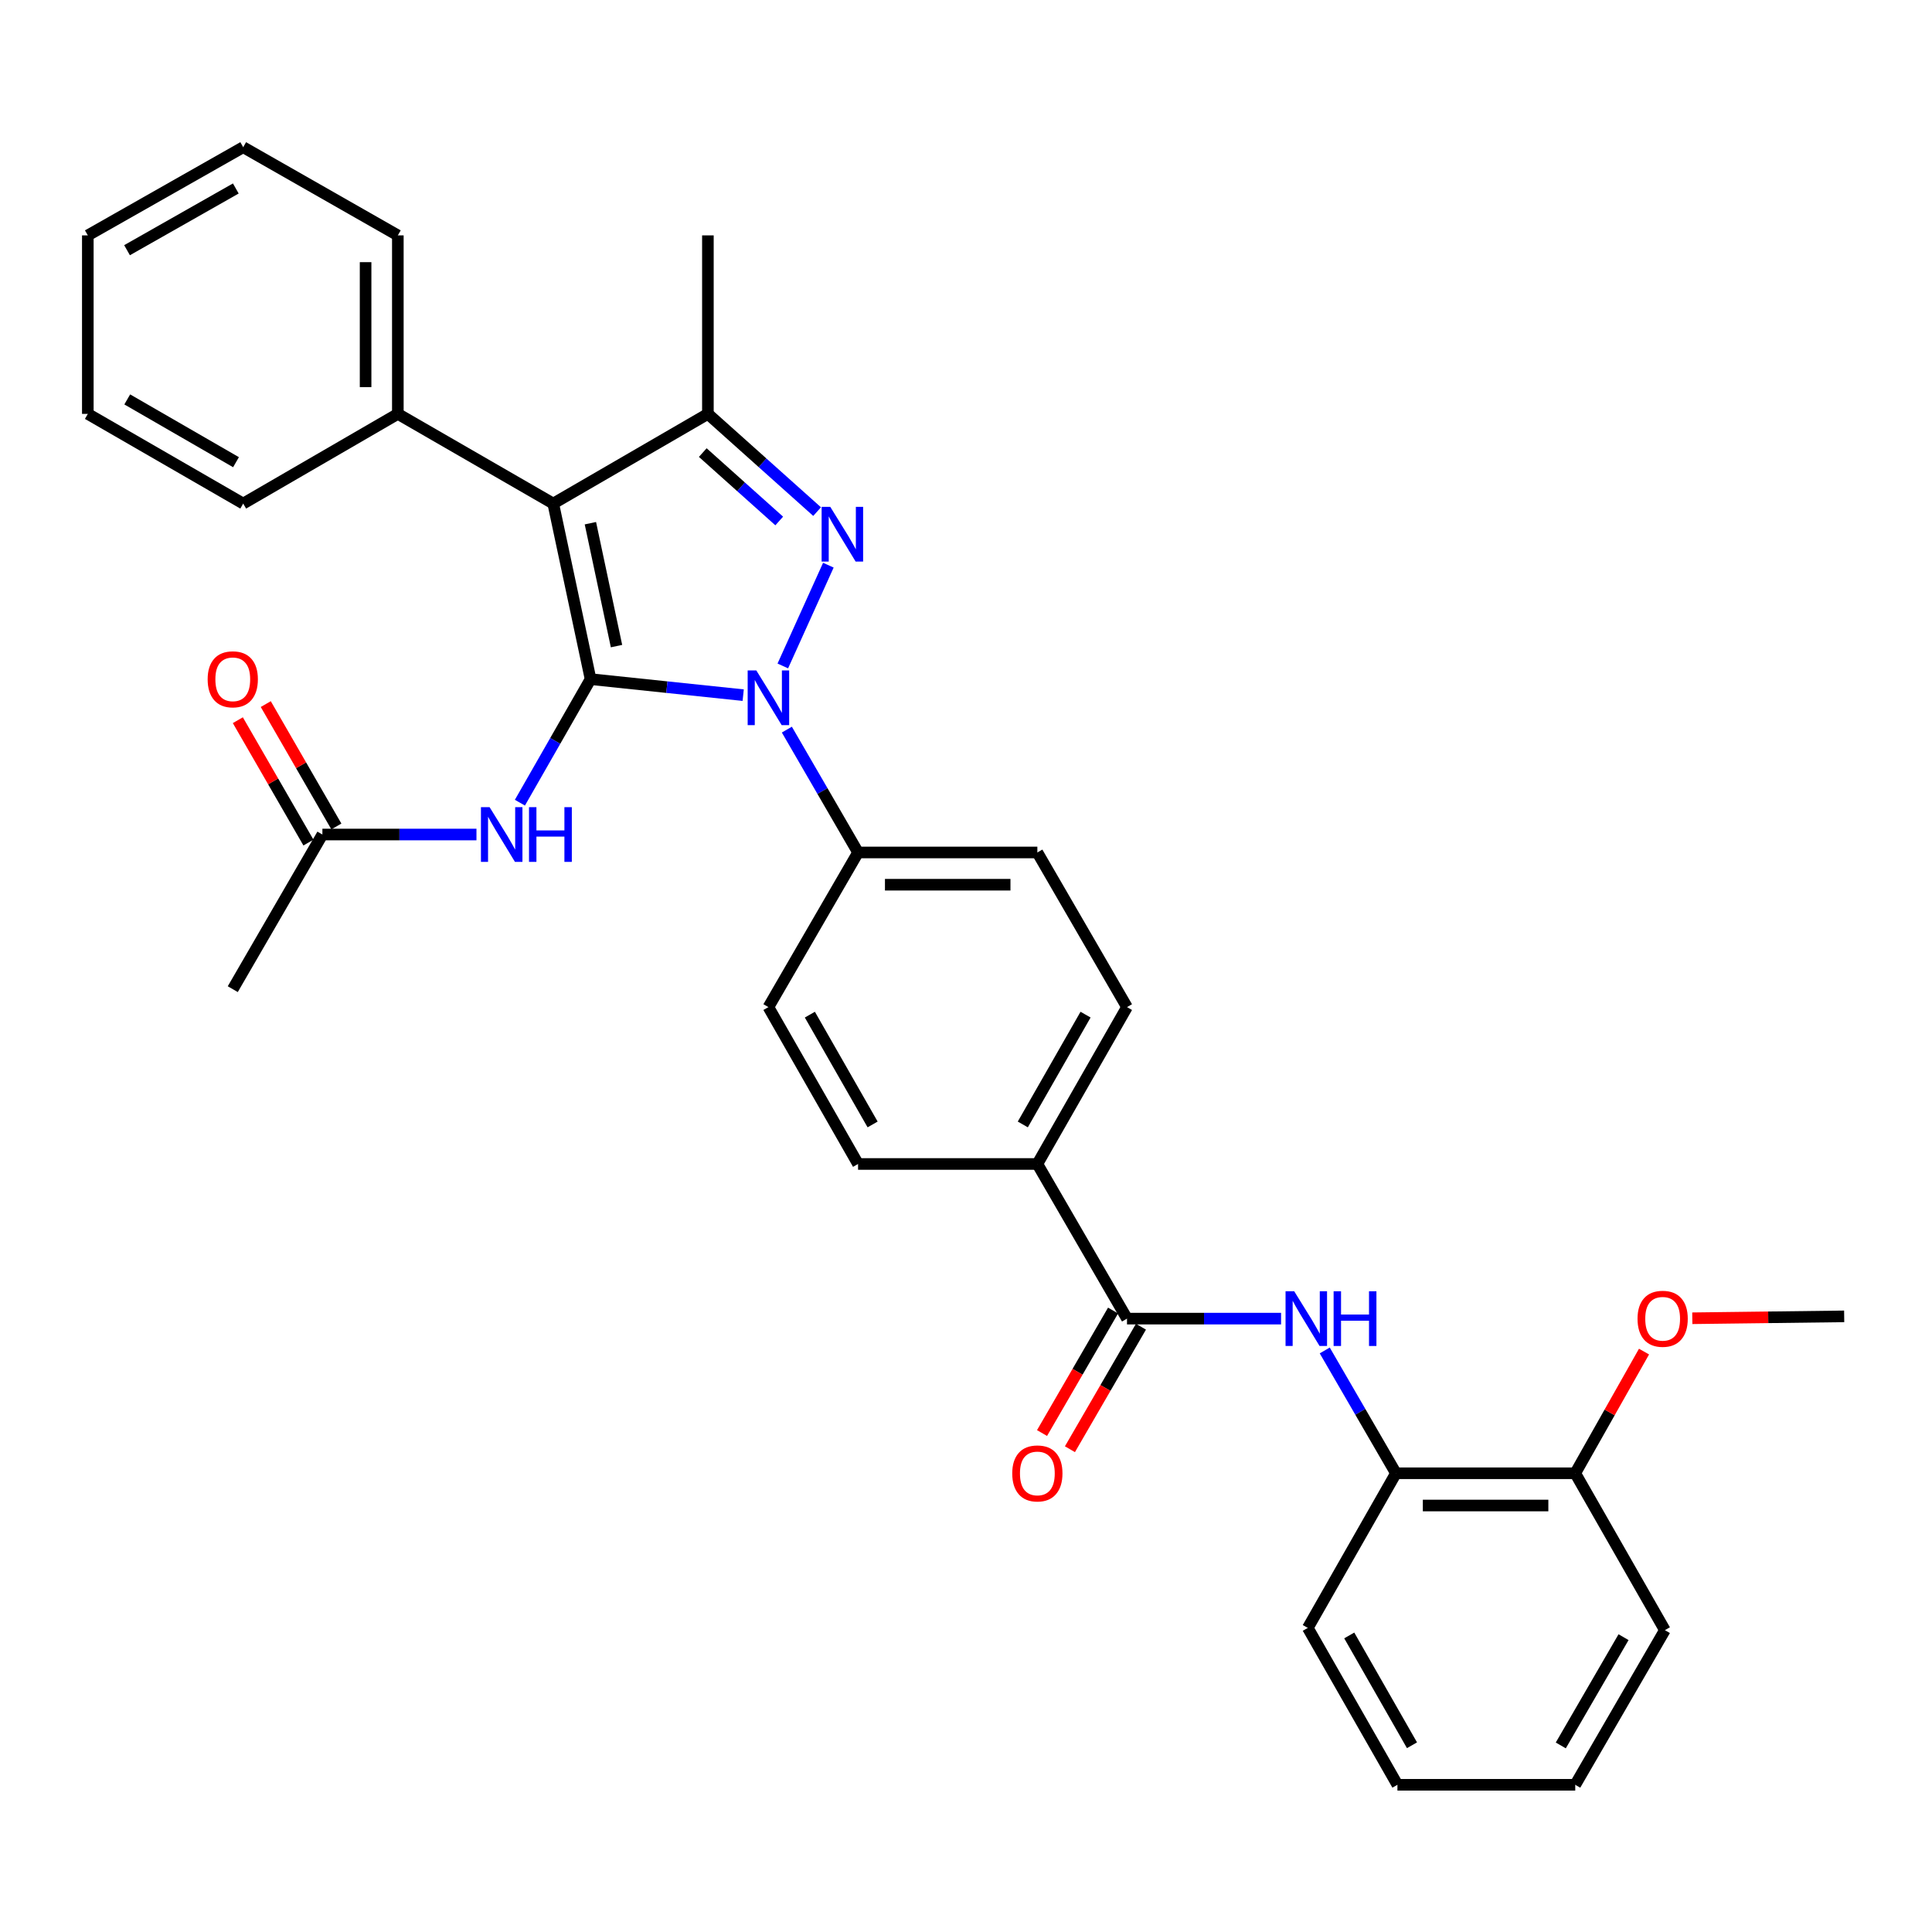 <?xml version='1.0' encoding='iso-8859-1'?>
<svg version='1.1' baseProfile='full'
              xmlns='http://www.w3.org/2000/svg'
                      xmlns:rdkit='http://www.rdkit.org/xml'
                      xmlns:xlink='http://www.w3.org/1999/xlink'
                  xml:space='preserve'
width='1000px' height='1000px' viewBox='0 0 1000 1000'>
<!-- END OF HEADER -->
<rect style='opacity:1.0;fill:#FFFFFF;stroke:none' width='1000' height='1000' x='0' y='0'> </rect>
<path class='bond-0' d='M 305.678,351.523 L 345.177,355.665' style='fill:none;fill-rule:evenodd;stroke:#000000;stroke-width:6px;stroke-linecap:butt;stroke-linejoin:miter;stroke-opacity:1' />
<path class='bond-0' d='M 345.177,355.665 L 384.676,359.807' style='fill:none;fill-rule:evenodd;stroke:#0000FF;stroke-width:6px;stroke-linecap:butt;stroke-linejoin:miter;stroke-opacity:1' />
<path class='bond-1' d='M 305.678,351.523 L 286.363,260.649' style='fill:none;fill-rule:evenodd;stroke:#000000;stroke-width:6px;stroke-linecap:butt;stroke-linejoin:miter;stroke-opacity:1' />
<path class='bond-1' d='M 319.107,334.422 L 305.587,270.81' style='fill:none;fill-rule:evenodd;stroke:#000000;stroke-width:6px;stroke-linecap:butt;stroke-linejoin:miter;stroke-opacity:1' />
<path class='bond-4' d='M 305.678,351.523 L 287.389,383.497' style='fill:none;fill-rule:evenodd;stroke:#000000;stroke-width:6px;stroke-linecap:butt;stroke-linejoin:miter;stroke-opacity:1' />
<path class='bond-4' d='M 287.389,383.497 L 269.1,415.47' style='fill:none;fill-rule:evenodd;stroke:#0000FF;stroke-width:6px;stroke-linecap:butt;stroke-linejoin:miter;stroke-opacity:1' />
<path class='bond-2' d='M 405.182,344.693 L 428.761,292.537' style='fill:none;fill-rule:evenodd;stroke:#0000FF;stroke-width:6px;stroke-linecap:butt;stroke-linejoin:miter;stroke-opacity:1' />
<path class='bond-7' d='M 407.277,377.65 L 425.704,409.444' style='fill:none;fill-rule:evenodd;stroke:#0000FF;stroke-width:6px;stroke-linecap:butt;stroke-linejoin:miter;stroke-opacity:1' />
<path class='bond-7' d='M 425.704,409.444 L 444.131,441.238' style='fill:none;fill-rule:evenodd;stroke:#000000;stroke-width:6px;stroke-linecap:butt;stroke-linejoin:miter;stroke-opacity:1' />
<path class='bond-3' d='M 286.363,260.649 L 366.406,214.23' style='fill:none;fill-rule:evenodd;stroke:#000000;stroke-width:6px;stroke-linecap:butt;stroke-linejoin:miter;stroke-opacity:1' />
<path class='bond-10' d='M 286.363,260.649 L 205.921,214.23' style='fill:none;fill-rule:evenodd;stroke:#000000;stroke-width:6px;stroke-linecap:butt;stroke-linejoin:miter;stroke-opacity:1' />
<path class='bond-32' d='M 422.933,264.807 L 394.67,239.518' style='fill:none;fill-rule:evenodd;stroke:#0000FF;stroke-width:6px;stroke-linecap:butt;stroke-linejoin:miter;stroke-opacity:1' />
<path class='bond-32' d='M 394.67,239.518 L 366.406,214.23' style='fill:none;fill-rule:evenodd;stroke:#000000;stroke-width:6px;stroke-linecap:butt;stroke-linejoin:miter;stroke-opacity:1' />
<path class='bond-32' d='M 403.325,269.659 L 383.54,251.957' style='fill:none;fill-rule:evenodd;stroke:#0000FF;stroke-width:6px;stroke-linecap:butt;stroke-linejoin:miter;stroke-opacity:1' />
<path class='bond-32' d='M 383.54,251.957 L 363.756,234.255' style='fill:none;fill-rule:evenodd;stroke:#000000;stroke-width:6px;stroke-linecap:butt;stroke-linejoin:miter;stroke-opacity:1' />
<path class='bond-19' d='M 366.406,214.23 L 366.406,121.835' style='fill:none;fill-rule:evenodd;stroke:#000000;stroke-width:6px;stroke-linecap:butt;stroke-linejoin:miter;stroke-opacity:1' />
<path class='bond-8' d='M 246.616,431.947 L 206.744,431.947' style='fill:none;fill-rule:evenodd;stroke:#0000FF;stroke-width:6px;stroke-linecap:butt;stroke-linejoin:miter;stroke-opacity:1' />
<path class='bond-8' d='M 206.744,431.947 L 166.873,431.947' style='fill:none;fill-rule:evenodd;stroke:#000000;stroke-width:6px;stroke-linecap:butt;stroke-linejoin:miter;stroke-opacity:1' />
<path class='bond-5' d='M 583.335,682.517 L 536.934,602.474' style='fill:none;fill-rule:evenodd;stroke:#000000;stroke-width:6px;stroke-linecap:butt;stroke-linejoin:miter;stroke-opacity:1' />
<path class='bond-6' d='M 583.335,682.517 L 623.206,682.517' style='fill:none;fill-rule:evenodd;stroke:#000000;stroke-width:6px;stroke-linecap:butt;stroke-linejoin:miter;stroke-opacity:1' />
<path class='bond-6' d='M 623.206,682.517 L 663.078,682.517' style='fill:none;fill-rule:evenodd;stroke:#0000FF;stroke-width:6px;stroke-linecap:butt;stroke-linejoin:miter;stroke-opacity:1' />
<path class='bond-12' d='M 576.115,678.332 L 557.735,710.037' style='fill:none;fill-rule:evenodd;stroke:#000000;stroke-width:6px;stroke-linecap:butt;stroke-linejoin:miter;stroke-opacity:1' />
<path class='bond-12' d='M 557.735,710.037 L 539.356,741.742' style='fill:none;fill-rule:evenodd;stroke:#FF0000;stroke-width:6px;stroke-linecap:butt;stroke-linejoin:miter;stroke-opacity:1' />
<path class='bond-12' d='M 590.555,686.703 L 572.176,718.408' style='fill:none;fill-rule:evenodd;stroke:#000000;stroke-width:6px;stroke-linecap:butt;stroke-linejoin:miter;stroke-opacity:1' />
<path class='bond-12' d='M 572.176,718.408 L 553.796,750.113' style='fill:none;fill-rule:evenodd;stroke:#FF0000;stroke-width:6px;stroke-linecap:butt;stroke-linejoin:miter;stroke-opacity:1' />
<path class='bond-9' d='M 685.687,698.99 L 704.113,730.775' style='fill:none;fill-rule:evenodd;stroke:#0000FF;stroke-width:6px;stroke-linecap:butt;stroke-linejoin:miter;stroke-opacity:1' />
<path class='bond-9' d='M 704.113,730.775 L 722.539,762.561' style='fill:none;fill-rule:evenodd;stroke:#000000;stroke-width:6px;stroke-linecap:butt;stroke-linejoin:miter;stroke-opacity:1' />
<path class='bond-15' d='M 444.131,441.238 L 536.934,441.238' style='fill:none;fill-rule:evenodd;stroke:#000000;stroke-width:6px;stroke-linecap:butt;stroke-linejoin:miter;stroke-opacity:1' />
<path class='bond-15' d='M 458.052,457.929 L 523.013,457.929' style='fill:none;fill-rule:evenodd;stroke:#000000;stroke-width:6px;stroke-linecap:butt;stroke-linejoin:miter;stroke-opacity:1' />
<path class='bond-16' d='M 444.131,441.238 L 397.73,521.281' style='fill:none;fill-rule:evenodd;stroke:#000000;stroke-width:6px;stroke-linecap:butt;stroke-linejoin:miter;stroke-opacity:1' />
<path class='bond-14' d='M 174.102,427.777 L 155.833,396.105' style='fill:none;fill-rule:evenodd;stroke:#000000;stroke-width:6px;stroke-linecap:butt;stroke-linejoin:miter;stroke-opacity:1' />
<path class='bond-14' d='M 155.833,396.105 L 137.563,364.434' style='fill:none;fill-rule:evenodd;stroke:#FF0000;stroke-width:6px;stroke-linecap:butt;stroke-linejoin:miter;stroke-opacity:1' />
<path class='bond-14' d='M 159.644,436.117 L 141.375,404.446' style='fill:none;fill-rule:evenodd;stroke:#000000;stroke-width:6px;stroke-linecap:butt;stroke-linejoin:miter;stroke-opacity:1' />
<path class='bond-14' d='M 141.375,404.446 L 123.105,372.774' style='fill:none;fill-rule:evenodd;stroke:#FF0000;stroke-width:6px;stroke-linecap:butt;stroke-linejoin:miter;stroke-opacity:1' />
<path class='bond-21' d='M 166.873,431.947 L 120.481,511.99' style='fill:none;fill-rule:evenodd;stroke:#000000;stroke-width:6px;stroke-linecap:butt;stroke-linejoin:miter;stroke-opacity:1' />
<path class='bond-13' d='M 722.539,762.561 L 815.342,762.561' style='fill:none;fill-rule:evenodd;stroke:#000000;stroke-width:6px;stroke-linecap:butt;stroke-linejoin:miter;stroke-opacity:1' />
<path class='bond-13' d='M 736.459,779.252 L 801.421,779.252' style='fill:none;fill-rule:evenodd;stroke:#000000;stroke-width:6px;stroke-linecap:butt;stroke-linejoin:miter;stroke-opacity:1' />
<path class='bond-22' d='M 722.539,762.561 L 676.917,842.604' style='fill:none;fill-rule:evenodd;stroke:#000000;stroke-width:6px;stroke-linecap:butt;stroke-linejoin:miter;stroke-opacity:1' />
<path class='bond-23' d='M 205.921,214.23 L 205.921,121.835' style='fill:none;fill-rule:evenodd;stroke:#000000;stroke-width:6px;stroke-linecap:butt;stroke-linejoin:miter;stroke-opacity:1' />
<path class='bond-23' d='M 189.23,200.37 L 189.23,135.694' style='fill:none;fill-rule:evenodd;stroke:#000000;stroke-width:6px;stroke-linecap:butt;stroke-linejoin:miter;stroke-opacity:1' />
<path class='bond-24' d='M 205.921,214.23 L 125.878,260.649' style='fill:none;fill-rule:evenodd;stroke:#000000;stroke-width:6px;stroke-linecap:butt;stroke-linejoin:miter;stroke-opacity:1' />
<path class='bond-11' d='M 536.934,602.474 L 444.131,602.474' style='fill:none;fill-rule:evenodd;stroke:#000000;stroke-width:6px;stroke-linecap:butt;stroke-linejoin:miter;stroke-opacity:1' />
<path class='bond-33' d='M 536.934,602.474 L 583.335,521.281' style='fill:none;fill-rule:evenodd;stroke:#000000;stroke-width:6px;stroke-linecap:butt;stroke-linejoin:miter;stroke-opacity:1' />
<path class='bond-33' d='M 529.402,582.013 L 561.883,525.178' style='fill:none;fill-rule:evenodd;stroke:#000000;stroke-width:6px;stroke-linecap:butt;stroke-linejoin:miter;stroke-opacity:1' />
<path class='bond-20' d='M 815.342,762.561 L 833.142,731.068' style='fill:none;fill-rule:evenodd;stroke:#000000;stroke-width:6px;stroke-linecap:butt;stroke-linejoin:miter;stroke-opacity:1' />
<path class='bond-20' d='M 833.142,731.068 L 850.942,699.576' style='fill:none;fill-rule:evenodd;stroke:#FF0000;stroke-width:6px;stroke-linecap:butt;stroke-linejoin:miter;stroke-opacity:1' />
<path class='bond-25' d='M 815.342,762.561 L 861.743,843.763' style='fill:none;fill-rule:evenodd;stroke:#000000;stroke-width:6px;stroke-linecap:butt;stroke-linejoin:miter;stroke-opacity:1' />
<path class='bond-17' d='M 536.934,441.238 L 583.335,521.281' style='fill:none;fill-rule:evenodd;stroke:#000000;stroke-width:6px;stroke-linecap:butt;stroke-linejoin:miter;stroke-opacity:1' />
<path class='bond-18' d='M 397.73,521.281 L 444.131,602.474' style='fill:none;fill-rule:evenodd;stroke:#000000;stroke-width:6px;stroke-linecap:butt;stroke-linejoin:miter;stroke-opacity:1' />
<path class='bond-18' d='M 419.182,525.178 L 451.662,582.013' style='fill:none;fill-rule:evenodd;stroke:#000000;stroke-width:6px;stroke-linecap:butt;stroke-linejoin:miter;stroke-opacity:1' />
<path class='bond-26' d='M 875.933,682.326 L 915.239,681.838' style='fill:none;fill-rule:evenodd;stroke:#FF0000;stroke-width:6px;stroke-linecap:butt;stroke-linejoin:miter;stroke-opacity:1' />
<path class='bond-26' d='M 915.239,681.838 L 954.545,681.349' style='fill:none;fill-rule:evenodd;stroke:#000000;stroke-width:6px;stroke-linecap:butt;stroke-linejoin:miter;stroke-opacity:1' />
<path class='bond-27' d='M 676.917,842.604 L 723.309,923.806' style='fill:none;fill-rule:evenodd;stroke:#000000;stroke-width:6px;stroke-linecap:butt;stroke-linejoin:miter;stroke-opacity:1' />
<path class='bond-27' d='M 698.368,846.504 L 730.842,903.346' style='fill:none;fill-rule:evenodd;stroke:#000000;stroke-width:6px;stroke-linecap:butt;stroke-linejoin:miter;stroke-opacity:1' />
<path class='bond-29' d='M 205.921,121.835 L 125.878,76.194' style='fill:none;fill-rule:evenodd;stroke:#000000;stroke-width:6px;stroke-linecap:butt;stroke-linejoin:miter;stroke-opacity:1' />
<path class='bond-28' d='M 125.878,260.649 L 45.455,214.23' style='fill:none;fill-rule:evenodd;stroke:#000000;stroke-width:6px;stroke-linecap:butt;stroke-linejoin:miter;stroke-opacity:1' />
<path class='bond-28' d='M 122.158,239.231 L 65.862,206.737' style='fill:none;fill-rule:evenodd;stroke:#000000;stroke-width:6px;stroke-linecap:butt;stroke-linejoin:miter;stroke-opacity:1' />
<path class='bond-35' d='M 861.743,843.763 L 815.342,923.806' style='fill:none;fill-rule:evenodd;stroke:#000000;stroke-width:6px;stroke-linecap:butt;stroke-linejoin:miter;stroke-opacity:1' />
<path class='bond-35' d='M 840.342,847.398 L 807.862,903.428' style='fill:none;fill-rule:evenodd;stroke:#000000;stroke-width:6px;stroke-linecap:butt;stroke-linejoin:miter;stroke-opacity:1' />
<path class='bond-30' d='M 723.309,923.806 L 815.342,923.806' style='fill:none;fill-rule:evenodd;stroke:#000000;stroke-width:6px;stroke-linecap:butt;stroke-linejoin:miter;stroke-opacity:1' />
<path class='bond-31' d='M 45.455,214.23 L 45.455,121.835' style='fill:none;fill-rule:evenodd;stroke:#000000;stroke-width:6px;stroke-linecap:butt;stroke-linejoin:miter;stroke-opacity:1' />
<path class='bond-34' d='M 125.878,76.194 L 45.455,121.835' style='fill:none;fill-rule:evenodd;stroke:#000000;stroke-width:6px;stroke-linecap:butt;stroke-linejoin:miter;stroke-opacity:1' />
<path class='bond-34' d='M 122.053,97.557 L 65.756,129.505' style='fill:none;fill-rule:evenodd;stroke:#000000;stroke-width:6px;stroke-linecap:butt;stroke-linejoin:miter;stroke-opacity:1' />
<path  class='atom-1' d='M 391.47 347.016
L 400.75 362.016
Q 401.67 363.496, 403.15 366.176
Q 404.63 368.856, 404.71 369.016
L 404.71 347.016
L 408.47 347.016
L 408.47 375.336
L 404.59 375.336
L 394.63 358.936
Q 393.47 357.016, 392.23 354.816
Q 391.03 352.616, 390.67 351.936
L 390.67 375.336
L 386.99 375.336
L 386.99 347.016
L 391.47 347.016
' fill='#0000FF'/>
<path  class='atom-3' d='M 429.748 262.346
L 439.028 277.346
Q 439.948 278.826, 441.428 281.506
Q 442.908 284.186, 442.988 284.346
L 442.988 262.346
L 446.748 262.346
L 446.748 290.666
L 442.868 290.666
L 432.908 274.266
Q 431.748 272.346, 430.508 270.146
Q 429.308 267.946, 428.948 267.266
L 428.948 290.666
L 425.268 290.666
L 425.268 262.346
L 429.748 262.346
' fill='#0000FF'/>
<path  class='atom-5' d='M 253.416 417.787
L 262.696 432.787
Q 263.616 434.267, 265.096 436.947
Q 266.576 439.627, 266.656 439.787
L 266.656 417.787
L 270.416 417.787
L 270.416 446.107
L 266.536 446.107
L 256.576 429.707
Q 255.416 427.787, 254.176 425.587
Q 252.976 423.387, 252.616 422.707
L 252.616 446.107
L 248.936 446.107
L 248.936 417.787
L 253.416 417.787
' fill='#0000FF'/>
<path  class='atom-5' d='M 273.816 417.787
L 277.656 417.787
L 277.656 429.827
L 292.136 429.827
L 292.136 417.787
L 295.976 417.787
L 295.976 446.107
L 292.136 446.107
L 292.136 433.027
L 277.656 433.027
L 277.656 446.107
L 273.816 446.107
L 273.816 417.787
' fill='#0000FF'/>
<path  class='atom-7' d='M 669.878 668.357
L 679.158 683.357
Q 680.078 684.837, 681.558 687.517
Q 683.038 690.197, 683.118 690.357
L 683.118 668.357
L 686.878 668.357
L 686.878 696.677
L 682.998 696.677
L 673.038 680.277
Q 671.878 678.357, 670.638 676.157
Q 669.438 673.957, 669.078 673.277
L 669.078 696.677
L 665.398 696.677
L 665.398 668.357
L 669.878 668.357
' fill='#0000FF'/>
<path  class='atom-7' d='M 690.278 668.357
L 694.118 668.357
L 694.118 680.397
L 708.598 680.397
L 708.598 668.357
L 712.438 668.357
L 712.438 696.677
L 708.598 696.677
L 708.598 683.597
L 694.118 683.597
L 694.118 696.677
L 690.278 696.677
L 690.278 668.357
' fill='#0000FF'/>
<path  class='atom-13' d='M 523.934 762.641
Q 523.934 755.841, 527.294 752.041
Q 530.654 748.241, 536.934 748.241
Q 543.214 748.241, 546.574 752.041
Q 549.934 755.841, 549.934 762.641
Q 549.934 769.521, 546.534 773.441
Q 543.134 777.321, 536.934 777.321
Q 530.694 777.321, 527.294 773.441
Q 523.934 769.561, 523.934 762.641
M 536.934 774.121
Q 541.254 774.121, 543.574 771.241
Q 545.934 768.321, 545.934 762.641
Q 545.934 757.081, 543.574 754.281
Q 541.254 751.441, 536.934 751.441
Q 532.614 751.441, 530.254 754.241
Q 527.934 757.041, 527.934 762.641
Q 527.934 768.361, 530.254 771.241
Q 532.614 774.121, 536.934 774.121
' fill='#FF0000'/>
<path  class='atom-15' d='M 107.481 351.603
Q 107.481 344.803, 110.841 341.003
Q 114.201 337.203, 120.481 337.203
Q 126.761 337.203, 130.121 341.003
Q 133.481 344.803, 133.481 351.603
Q 133.481 358.483, 130.081 362.403
Q 126.681 366.283, 120.481 366.283
Q 114.241 366.283, 110.841 362.403
Q 107.481 358.523, 107.481 351.603
M 120.481 363.083
Q 124.801 363.083, 127.121 360.203
Q 129.481 357.283, 129.481 351.603
Q 129.481 346.043, 127.121 343.243
Q 124.801 340.403, 120.481 340.403
Q 116.161 340.403, 113.801 343.203
Q 111.481 346.003, 111.481 351.603
Q 111.481 357.323, 113.801 360.203
Q 116.161 363.083, 120.481 363.083
' fill='#FF0000'/>
<path  class='atom-21' d='M 847.584 682.597
Q 847.584 675.797, 850.944 671.997
Q 854.304 668.197, 860.584 668.197
Q 866.864 668.197, 870.224 671.997
Q 873.584 675.797, 873.584 682.597
Q 873.584 689.477, 870.184 693.397
Q 866.784 697.277, 860.584 697.277
Q 854.344 697.277, 850.944 693.397
Q 847.584 689.517, 847.584 682.597
M 860.584 694.077
Q 864.904 694.077, 867.224 691.197
Q 869.584 688.277, 869.584 682.597
Q 869.584 677.037, 867.224 674.237
Q 864.904 671.397, 860.584 671.397
Q 856.264 671.397, 853.904 674.197
Q 851.584 676.997, 851.584 682.597
Q 851.584 688.317, 853.904 691.197
Q 856.264 694.077, 860.584 694.077
' fill='#FF0000'/>
</svg>
